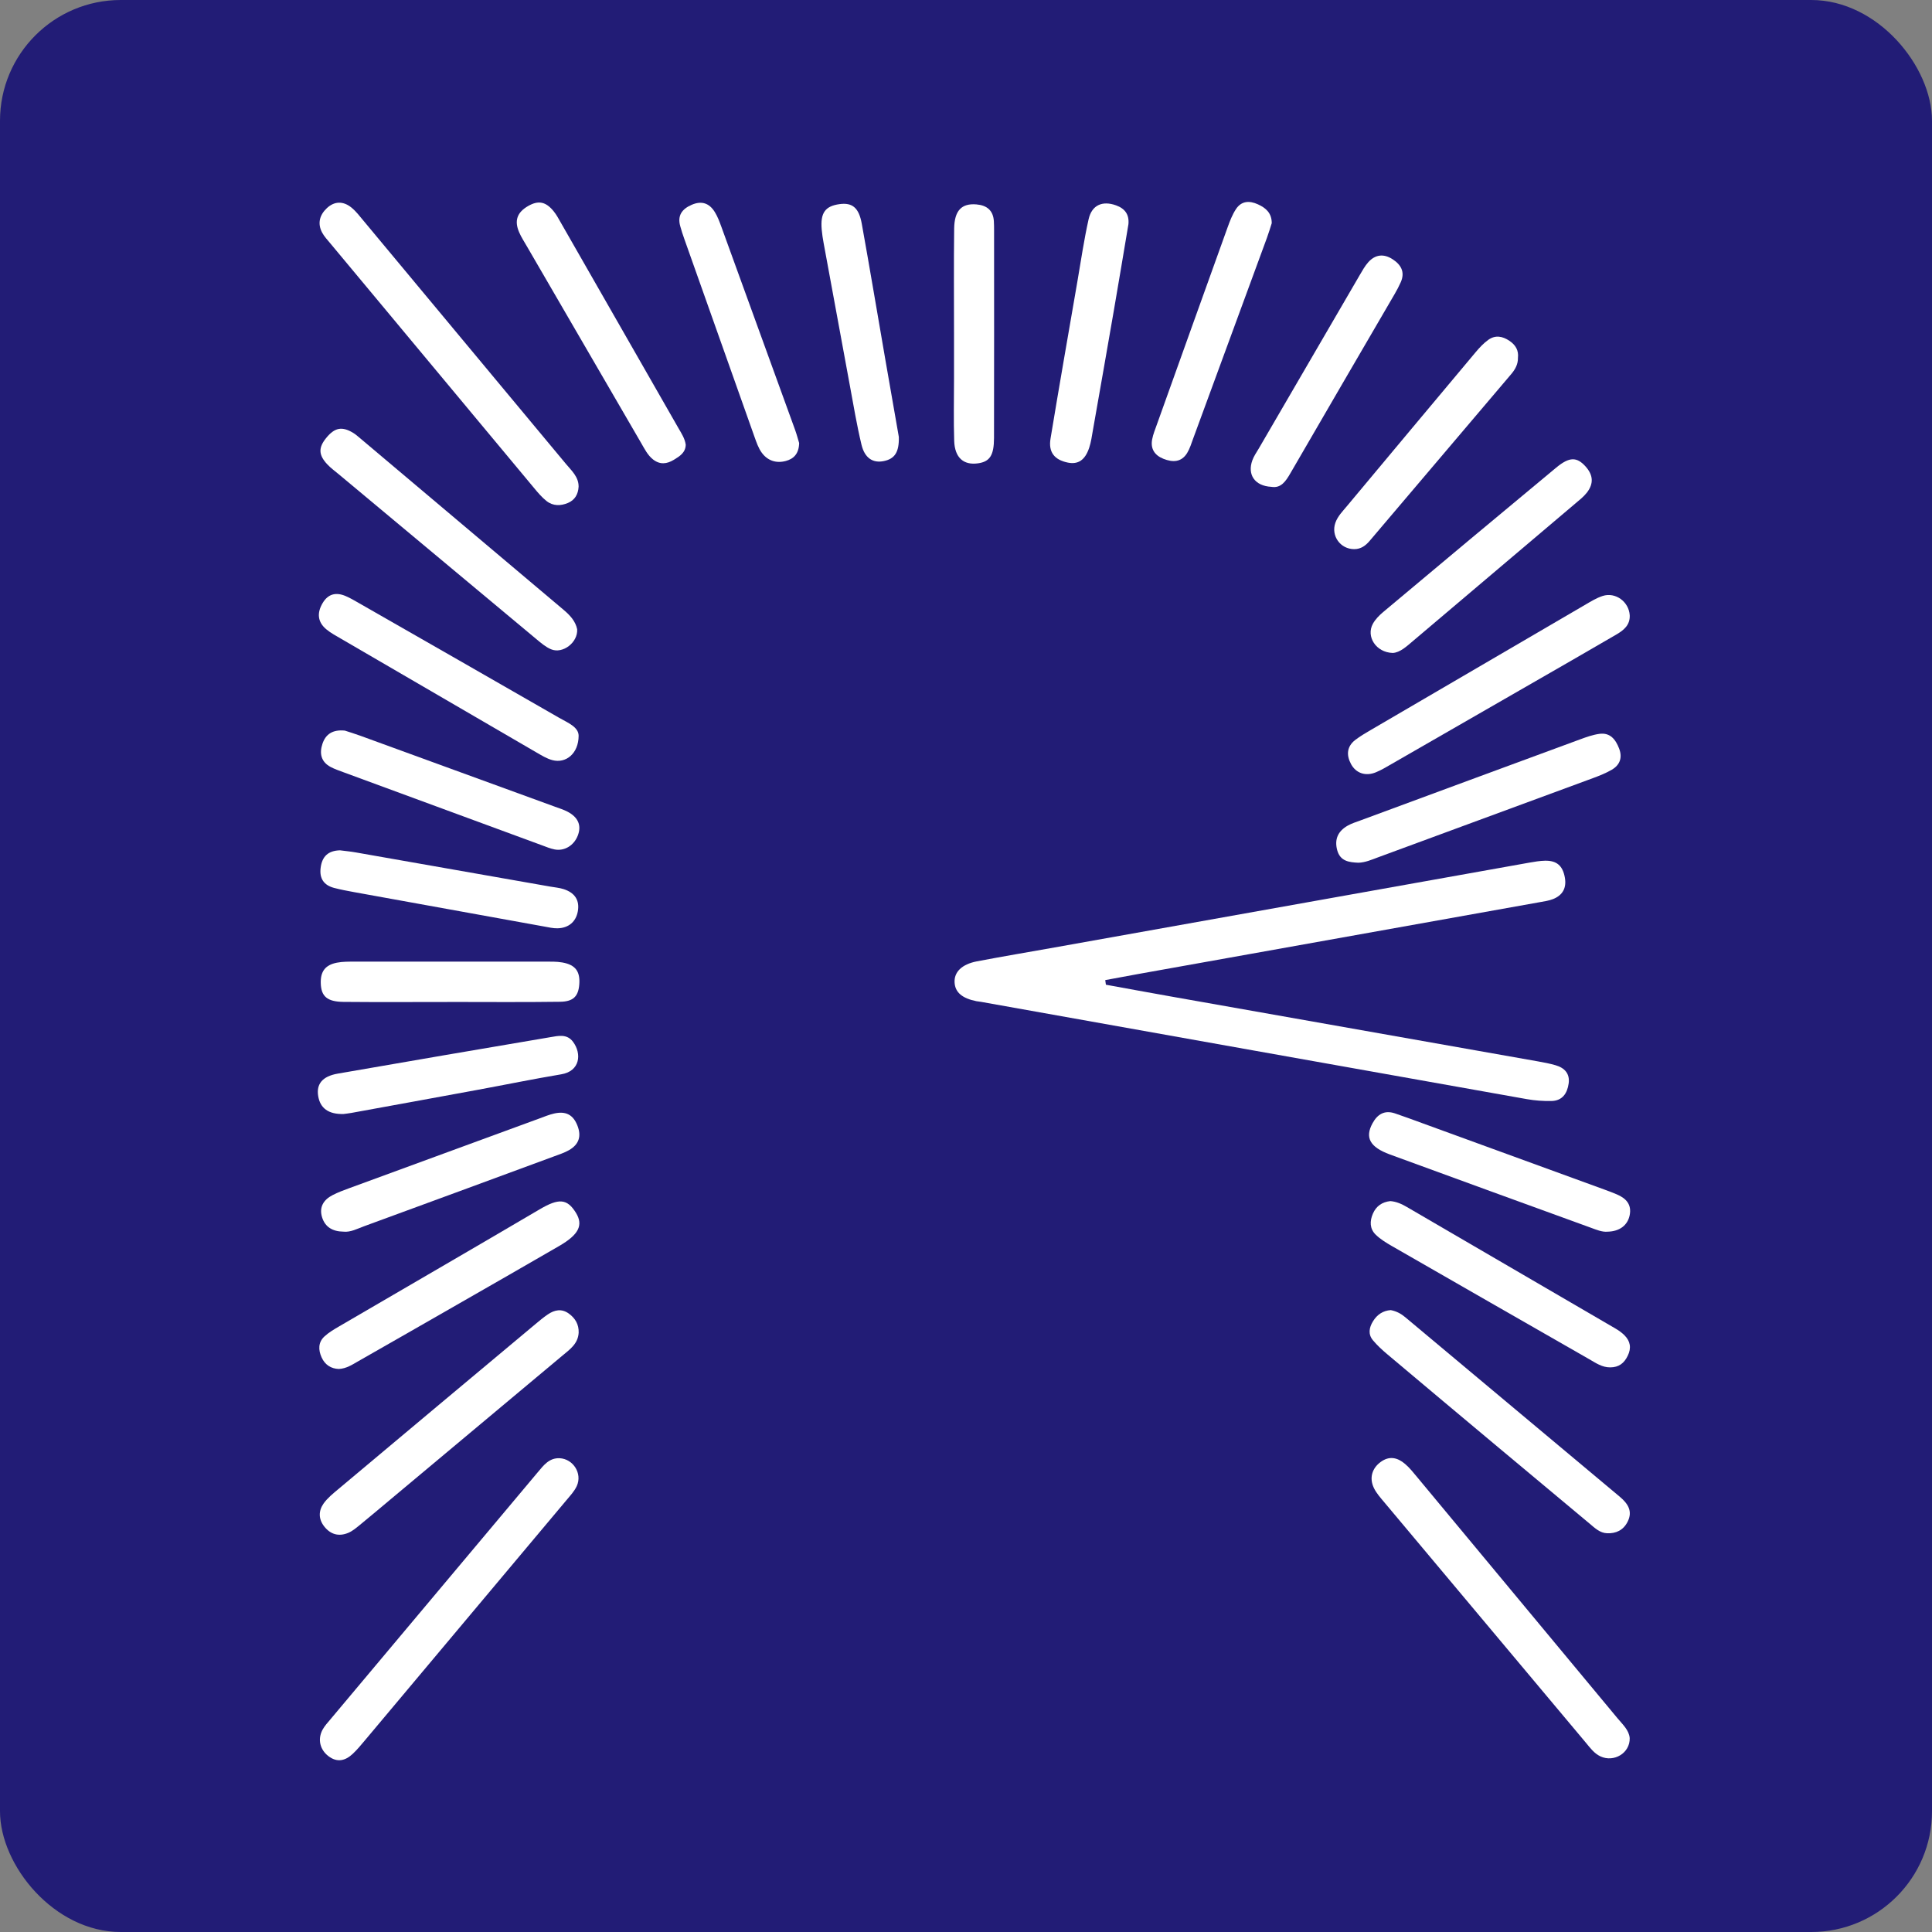 <svg width="64" height="64" viewBox="0 0 64 64" fill="none" xmlns="http://www.w3.org/2000/svg">
<rect x="0" y="0" width="64" height="64" fill="#808080" stroke="none"/>
<rect width="64" height="64" rx="4" fill="#221C76"/>
<path d="M36.634 32.62C37.361 32.752 38.088 32.886 38.817 33.015C42.861 33.731 46.904 34.444 50.948 35.16C51.144 35.195 51.341 35.232 51.532 35.288C51.828 35.374 52.009 35.565 51.964 35.891C51.918 36.218 51.756 36.465 51.394 36.472C51.122 36.477 50.845 36.458 50.577 36.41C44.549 35.339 38.522 34.263 32.495 33.187C32.446 33.179 32.396 33.175 32.347 33.166C31.875 33.073 31.64 32.873 31.622 32.548C31.602 32.203 31.857 31.943 32.36 31.846C33.215 31.683 34.075 31.539 34.932 31.386C40.175 30.45 45.418 29.512 50.661 28.576C50.833 28.546 51.007 28.516 51.18 28.512C51.572 28.505 51.768 28.68 51.838 29.071C51.899 29.415 51.765 29.658 51.444 29.784C51.307 29.838 51.156 29.859 51.01 29.885C46.576 30.679 42.141 31.472 37.707 32.265C37.342 32.331 36.978 32.4 36.613 32.467C36.62 32.518 36.627 32.569 36.634 32.62Z" fill="white"/>
<path d="M53.986 57.576C54 58.075 53.461 58.391 53.016 58.182C52.805 58.083 52.674 57.897 52.531 57.726C50.307 55.075 48.084 52.424 45.862 49.772C45.735 49.62 45.597 49.468 45.512 49.292C45.352 48.958 45.453 48.641 45.73 48.434C46.023 48.216 46.295 48.282 46.544 48.494C46.694 48.621 46.819 48.78 46.946 48.933C49.158 51.594 51.37 54.255 53.58 56.917C53.753 57.125 53.964 57.313 53.986 57.576Z" fill="white"/>
<path d="M19.167 16.12C19.154 16.376 19.04 16.565 18.816 16.66C18.576 16.762 18.32 16.767 18.107 16.599C17.952 16.477 17.821 16.322 17.694 16.169C15.443 13.469 13.193 10.767 10.944 8.064C10.849 7.95 10.743 7.838 10.673 7.708C10.509 7.403 10.588 7.12 10.828 6.895C11.083 6.656 11.376 6.66 11.641 6.875C11.794 6.999 11.916 7.162 12.044 7.315C14.278 9.997 16.512 12.679 18.744 15.364C18.932 15.59 19.169 15.795 19.167 16.12Z" fill="white"/>
<path d="M18.539 48.305C18.988 48.329 19.296 48.809 19.107 49.226C19.026 49.403 18.883 49.553 18.756 49.705C16.533 52.358 14.308 55.009 12.082 57.659C11.954 57.812 11.826 57.967 11.681 58.102C11.437 58.329 11.168 58.396 10.876 58.172C10.603 57.961 10.516 57.622 10.681 57.306C10.75 57.176 10.855 57.064 10.951 56.949C13.239 54.222 15.529 51.495 17.817 48.767C18.011 48.537 18.192 48.292 18.539 48.305Z" fill="white"/>
<path d="M19.169 44.149C19.148 44.518 18.871 44.705 18.624 44.912C16.73 46.496 14.837 48.08 12.944 49.663C12.6 49.951 12.257 50.241 11.909 50.525C11.794 50.619 11.675 50.719 11.541 50.776C11.23 50.907 10.954 50.837 10.742 50.568C10.547 50.321 10.548 50.048 10.72 49.805C10.847 49.626 11.027 49.48 11.198 49.337C13.375 47.51 15.555 45.686 17.736 43.863C17.869 43.751 18.004 43.639 18.148 43.541C18.37 43.391 18.603 43.341 18.842 43.513C19.058 43.669 19.178 43.876 19.169 44.149Z" fill="white"/>
<path d="M19.119 20.843C19.15 21.28 18.643 21.671 18.254 21.508C18.076 21.434 17.919 21.297 17.767 21.171C15.588 19.356 13.411 17.538 11.233 15.72C11.1 15.608 10.956 15.505 10.838 15.378C10.552 15.071 10.546 14.832 10.796 14.52C11.082 14.163 11.325 14.113 11.699 14.339C11.783 14.39 11.858 14.457 11.934 14.521C14.179 16.414 16.423 18.308 18.668 20.2C18.882 20.38 19.064 20.577 19.119 20.843Z" fill="white"/>
<path d="M46.071 43.399C46.263 43.436 46.414 43.52 46.549 43.633C48.917 45.614 51.285 47.594 53.651 49.576C53.915 49.798 54.102 50.053 53.913 50.417C53.772 50.691 53.531 50.803 53.236 50.791C52.998 50.782 52.831 50.617 52.659 50.473C51.647 49.628 50.633 48.783 49.621 47.936C48.4 46.914 47.178 45.891 45.96 44.865C45.789 44.721 45.623 44.569 45.48 44.398C45.316 44.202 45.352 43.981 45.48 43.773C45.618 43.545 45.818 43.416 46.071 43.399Z" fill="white"/>
<path d="M53.987 20.382C54 20.706 53.79 20.875 53.546 21.018C53.052 21.307 52.556 21.593 52.06 21.879C50.076 23.021 48.091 24.163 46.106 25.304C45.934 25.403 45.762 25.508 45.579 25.583C45.238 25.724 44.918 25.616 44.753 25.308C44.594 25.011 44.615 24.727 44.898 24.509C45.056 24.389 45.228 24.287 45.4 24.187C47.763 22.805 50.127 21.424 52.492 20.045C52.685 19.932 52.88 19.81 53.09 19.742C53.517 19.605 53.959 19.934 53.987 20.382Z" fill="white"/>
<path d="M44.998 28.579C44.69 28.565 44.396 28.532 44.296 28.161C44.203 27.812 44.312 27.537 44.65 27.347C44.779 27.275 44.924 27.23 45.063 27.179C47.488 26.283 49.913 25.386 52.339 24.494C52.547 24.417 52.762 24.34 52.98 24.31C53.34 24.26 53.521 24.497 53.636 24.798C53.751 25.1 53.66 25.343 53.39 25.5C53.198 25.612 52.987 25.695 52.778 25.773C50.4 26.651 48.021 27.526 45.642 28.403C45.432 28.481 45.227 28.572 44.998 28.579Z" fill="white"/>
<path d="M22.716 14.732C22.709 14.993 22.521 15.111 22.325 15.23C22.089 15.374 21.86 15.398 21.633 15.22C21.452 15.077 21.354 14.872 21.241 14.679C19.978 12.505 18.714 10.33 17.451 8.155C17.364 8.004 17.268 7.857 17.199 7.698C17.03 7.31 17.129 7.035 17.496 6.824C17.833 6.631 18.08 6.676 18.342 7C18.435 7.115 18.506 7.249 18.58 7.379C19.879 9.648 21.177 11.917 22.476 14.186C22.575 14.358 22.687 14.525 22.716 14.732Z" fill="white"/>
<path d="M19.168 24.371C19.166 24.964 18.745 25.3 18.297 25.18C18.109 25.13 17.934 25.02 17.762 24.921C15.611 23.672 13.462 22.42 11.313 21.168C11.141 21.067 10.962 20.974 10.81 20.847C10.523 20.608 10.492 20.311 10.686 19.98C10.871 19.666 11.137 19.611 11.452 19.746C11.612 19.814 11.761 19.905 11.913 19.991C14.115 21.251 16.318 22.51 18.517 23.775C18.812 23.944 19.163 24.08 19.168 24.371Z" fill="white"/>
<path d="M11.225 45.349C10.967 45.341 10.764 45.212 10.653 44.964C10.543 44.72 10.537 44.467 10.746 44.273C10.889 44.14 11.065 44.037 11.236 43.937C13.449 42.645 15.666 41.362 17.875 40.062C18.512 39.687 18.787 39.703 19.079 40.177C19.331 40.587 19.168 40.901 18.525 41.274C17.428 41.911 16.326 42.54 15.226 43.171C14.104 43.814 12.982 44.458 11.858 45.098C11.665 45.208 11.476 45.336 11.225 45.349Z" fill="white"/>
<path d="M46.056 39.788C46.258 39.803 46.439 39.886 46.611 39.987C48.912 41.326 51.213 42.666 53.512 44.008C53.619 44.07 53.723 44.144 53.81 44.23C54.007 44.427 54.048 44.652 53.921 44.911C53.801 45.159 53.627 45.295 53.34 45.296C53.072 45.297 52.869 45.154 52.655 45.031C50.474 43.782 48.293 42.534 46.115 41.281C45.922 41.17 45.726 41.051 45.569 40.897C45.372 40.704 45.371 40.45 45.48 40.202C45.588 39.953 45.785 39.818 46.056 39.788Z" fill="white"/>
<path d="M46.137 21.63C45.576 21.613 45.248 21.082 45.478 20.664C45.559 20.516 45.688 20.385 45.819 20.275C47.727 18.676 49.636 17.078 51.553 15.489C51.991 15.127 52.234 15.134 52.52 15.448C52.778 15.733 52.801 16.02 52.565 16.322C52.458 16.457 52.318 16.567 52.185 16.679C50.4 18.193 48.613 19.704 46.827 21.217C46.599 21.41 46.38 21.617 46.137 21.63Z" fill="white"/>
<path d="M53.255 40.801C53.069 40.818 52.886 40.738 52.699 40.67C50.48 39.861 48.258 39.058 46.041 38.243C45.373 37.998 45.21 37.68 45.467 37.209C45.631 36.908 45.866 36.768 46.206 36.881C46.513 36.984 46.815 37.098 47.119 37.208C49.128 37.94 51.137 38.672 53.146 39.405C53.286 39.456 53.426 39.508 53.563 39.567C53.867 39.697 54.059 39.902 53.984 40.261C53.915 40.592 53.648 40.792 53.255 40.801Z" fill="white"/>
<path d="M11.377 40.8C11.019 40.795 10.771 40.649 10.67 40.327C10.564 39.989 10.719 39.743 11.017 39.59C11.193 39.499 11.38 39.429 11.567 39.361C13.666 38.59 15.765 37.821 17.865 37.052C18.028 36.992 18.191 36.924 18.36 36.886C18.747 36.799 18.987 36.93 19.127 37.284C19.267 37.638 19.18 37.912 18.846 38.102C18.696 38.187 18.528 38.242 18.365 38.302C16.267 39.076 14.169 39.85 12.069 40.618C11.838 40.702 11.613 40.826 11.377 40.8Z" fill="white"/>
<path d="M11.423 24.202C11.562 24.248 11.752 24.305 11.938 24.373C14.089 25.156 16.238 25.94 18.388 26.725C18.528 26.776 18.673 26.821 18.804 26.89C19.16 27.078 19.27 27.353 19.137 27.687C19.009 28.009 18.699 28.2 18.374 28.139C18.229 28.111 18.089 28.052 17.949 28C15.755 27.193 13.56 26.385 11.366 25.577C11.227 25.525 11.084 25.477 10.953 25.407C10.634 25.238 10.576 24.956 10.681 24.641C10.787 24.32 11.022 24.162 11.423 24.202Z" fill="white"/>
<path d="M26.473 14.677C26.464 15.03 26.293 15.2 26.032 15.27C25.715 15.356 25.429 15.261 25.237 15C25.122 14.845 25.057 14.647 24.99 14.461C24.214 12.28 23.442 10.098 22.669 7.916C22.619 7.775 22.572 7.633 22.533 7.489C22.435 7.136 22.594 6.923 22.911 6.785C23.241 6.641 23.497 6.729 23.678 7.023C23.769 7.169 23.831 7.335 23.891 7.498C24.708 9.744 25.524 11.99 26.337 14.236C26.396 14.399 26.439 14.567 26.473 14.677Z" fill="white"/>
<path d="M42.128 7.394C42.078 7.548 42.029 7.715 41.969 7.878C41.156 10.094 40.341 12.31 39.526 14.526C39.466 14.688 39.415 14.86 39.326 15.006C39.134 15.319 38.844 15.319 38.541 15.199C38.251 15.084 38.106 14.868 38.167 14.553C38.199 14.384 38.267 14.221 38.325 14.057C39.104 11.881 39.883 9.705 40.666 7.531C40.741 7.322 40.823 7.108 40.944 6.925C41.123 6.656 41.384 6.639 41.669 6.768C41.937 6.889 42.129 7.06 42.128 7.394Z" fill="white"/>
<path d="M50.284 11.855C50.288 12.069 50.191 12.24 50.059 12.395C48.497 14.237 46.934 16.078 45.37 17.919C45.238 18.074 45.084 18.19 44.862 18.191C44.403 18.193 44.084 17.751 44.236 17.318C44.313 17.1 44.474 16.94 44.617 16.768C46.037 15.067 47.458 13.366 48.882 11.668C49.009 11.517 49.147 11.367 49.307 11.254C49.535 11.093 49.774 11.136 50.002 11.29C50.206 11.428 50.312 11.606 50.284 11.855Z" fill="white"/>
<path d="M37.381 7.425C37.22 8.38 37.062 9.335 36.897 10.289C36.669 11.61 36.437 12.93 36.204 14.251C36.17 14.446 36.143 14.645 36.081 14.832C35.945 15.242 35.714 15.393 35.373 15.324C34.931 15.234 34.725 14.981 34.8 14.53C35.087 12.791 35.391 11.055 35.691 9.318C35.809 8.632 35.909 7.943 36.061 7.265C36.167 6.791 36.519 6.641 36.969 6.802C37.266 6.908 37.41 7.107 37.381 7.425Z" fill="white"/>
<path d="M11.38 36.903C10.88 36.915 10.605 36.711 10.54 36.306C10.476 35.913 10.677 35.655 11.184 35.566C13.531 35.156 15.88 34.757 18.229 34.358C18.495 34.313 18.782 34.241 18.983 34.512C19.279 34.91 19.214 35.483 18.596 35.587C17.666 35.743 16.742 35.933 15.814 36.104C14.423 36.361 13.031 36.613 11.639 36.867C11.542 36.885 11.443 36.894 11.38 36.903Z" fill="white"/>
<path d="M11.262 28.168C11.434 28.19 11.607 28.206 11.778 28.236C13.93 28.613 16.081 28.992 18.231 29.37C18.378 29.396 18.529 29.408 18.67 29.453C19.047 29.574 19.204 29.827 19.142 30.184C19.082 30.531 18.838 30.744 18.467 30.751C18.32 30.754 18.172 30.718 18.026 30.692C15.926 30.313 13.826 29.933 11.726 29.552C11.506 29.512 11.286 29.47 11.07 29.414C10.732 29.326 10.577 29.106 10.621 28.751C10.668 28.368 10.873 28.179 11.262 28.168Z" fill="white"/>
<path d="M42.114 16.127C41.565 16.098 41.312 15.723 41.487 15.245C41.537 15.107 41.626 14.982 41.701 14.854C42.813 12.942 43.925 11.03 45.039 9.119C45.127 8.969 45.212 8.813 45.327 8.685C45.558 8.428 45.838 8.398 46.129 8.586C46.409 8.767 46.55 9.008 46.404 9.344C46.344 9.48 46.274 9.613 46.199 9.741C45.049 11.717 43.895 13.69 42.75 15.67C42.591 15.946 42.434 16.181 42.114 16.127Z" fill="white"/>
<path d="M29.775 14.474C29.787 14.98 29.639 15.196 29.286 15.272C28.924 15.35 28.647 15.184 28.538 14.731C28.381 14.078 28.272 13.413 28.149 12.752C27.858 11.185 27.57 9.616 27.283 8.048C27.256 7.901 27.233 7.752 27.22 7.604C27.172 7.053 27.333 6.827 27.811 6.762C28.229 6.705 28.45 6.874 28.547 7.409C28.817 8.905 29.066 10.404 29.326 11.901C29.479 12.785 29.634 13.668 29.775 14.474Z" fill="white"/>
<path d="M31.603 11.013C31.604 9.866 31.593 8.718 31.608 7.571C31.616 6.972 31.857 6.731 32.343 6.771C32.685 6.799 32.901 6.965 32.923 7.328C32.929 7.427 32.93 7.528 32.93 7.627C32.931 9.922 32.933 12.216 32.928 14.51C32.927 15.088 32.785 15.293 32.4 15.348C31.92 15.417 31.627 15.162 31.609 14.604C31.587 13.931 31.603 13.257 31.603 12.584C31.603 12.06 31.603 11.536 31.603 11.013Z" fill="white"/>
<path d="M14.89 33.192C13.72 33.192 12.549 33.2 11.378 33.189C10.836 33.183 10.64 33.005 10.626 32.576C10.613 32.185 10.771 31.966 11.16 31.89C11.354 31.852 11.557 31.856 11.755 31.855C13.848 31.853 15.94 31.854 18.033 31.855C18.232 31.855 18.434 31.849 18.628 31.883C19.064 31.96 19.224 32.182 19.189 32.615C19.157 33.002 18.995 33.179 18.552 33.185C17.332 33.202 16.111 33.191 14.89 33.191V33.192Z" fill="white"/>
</svg>
